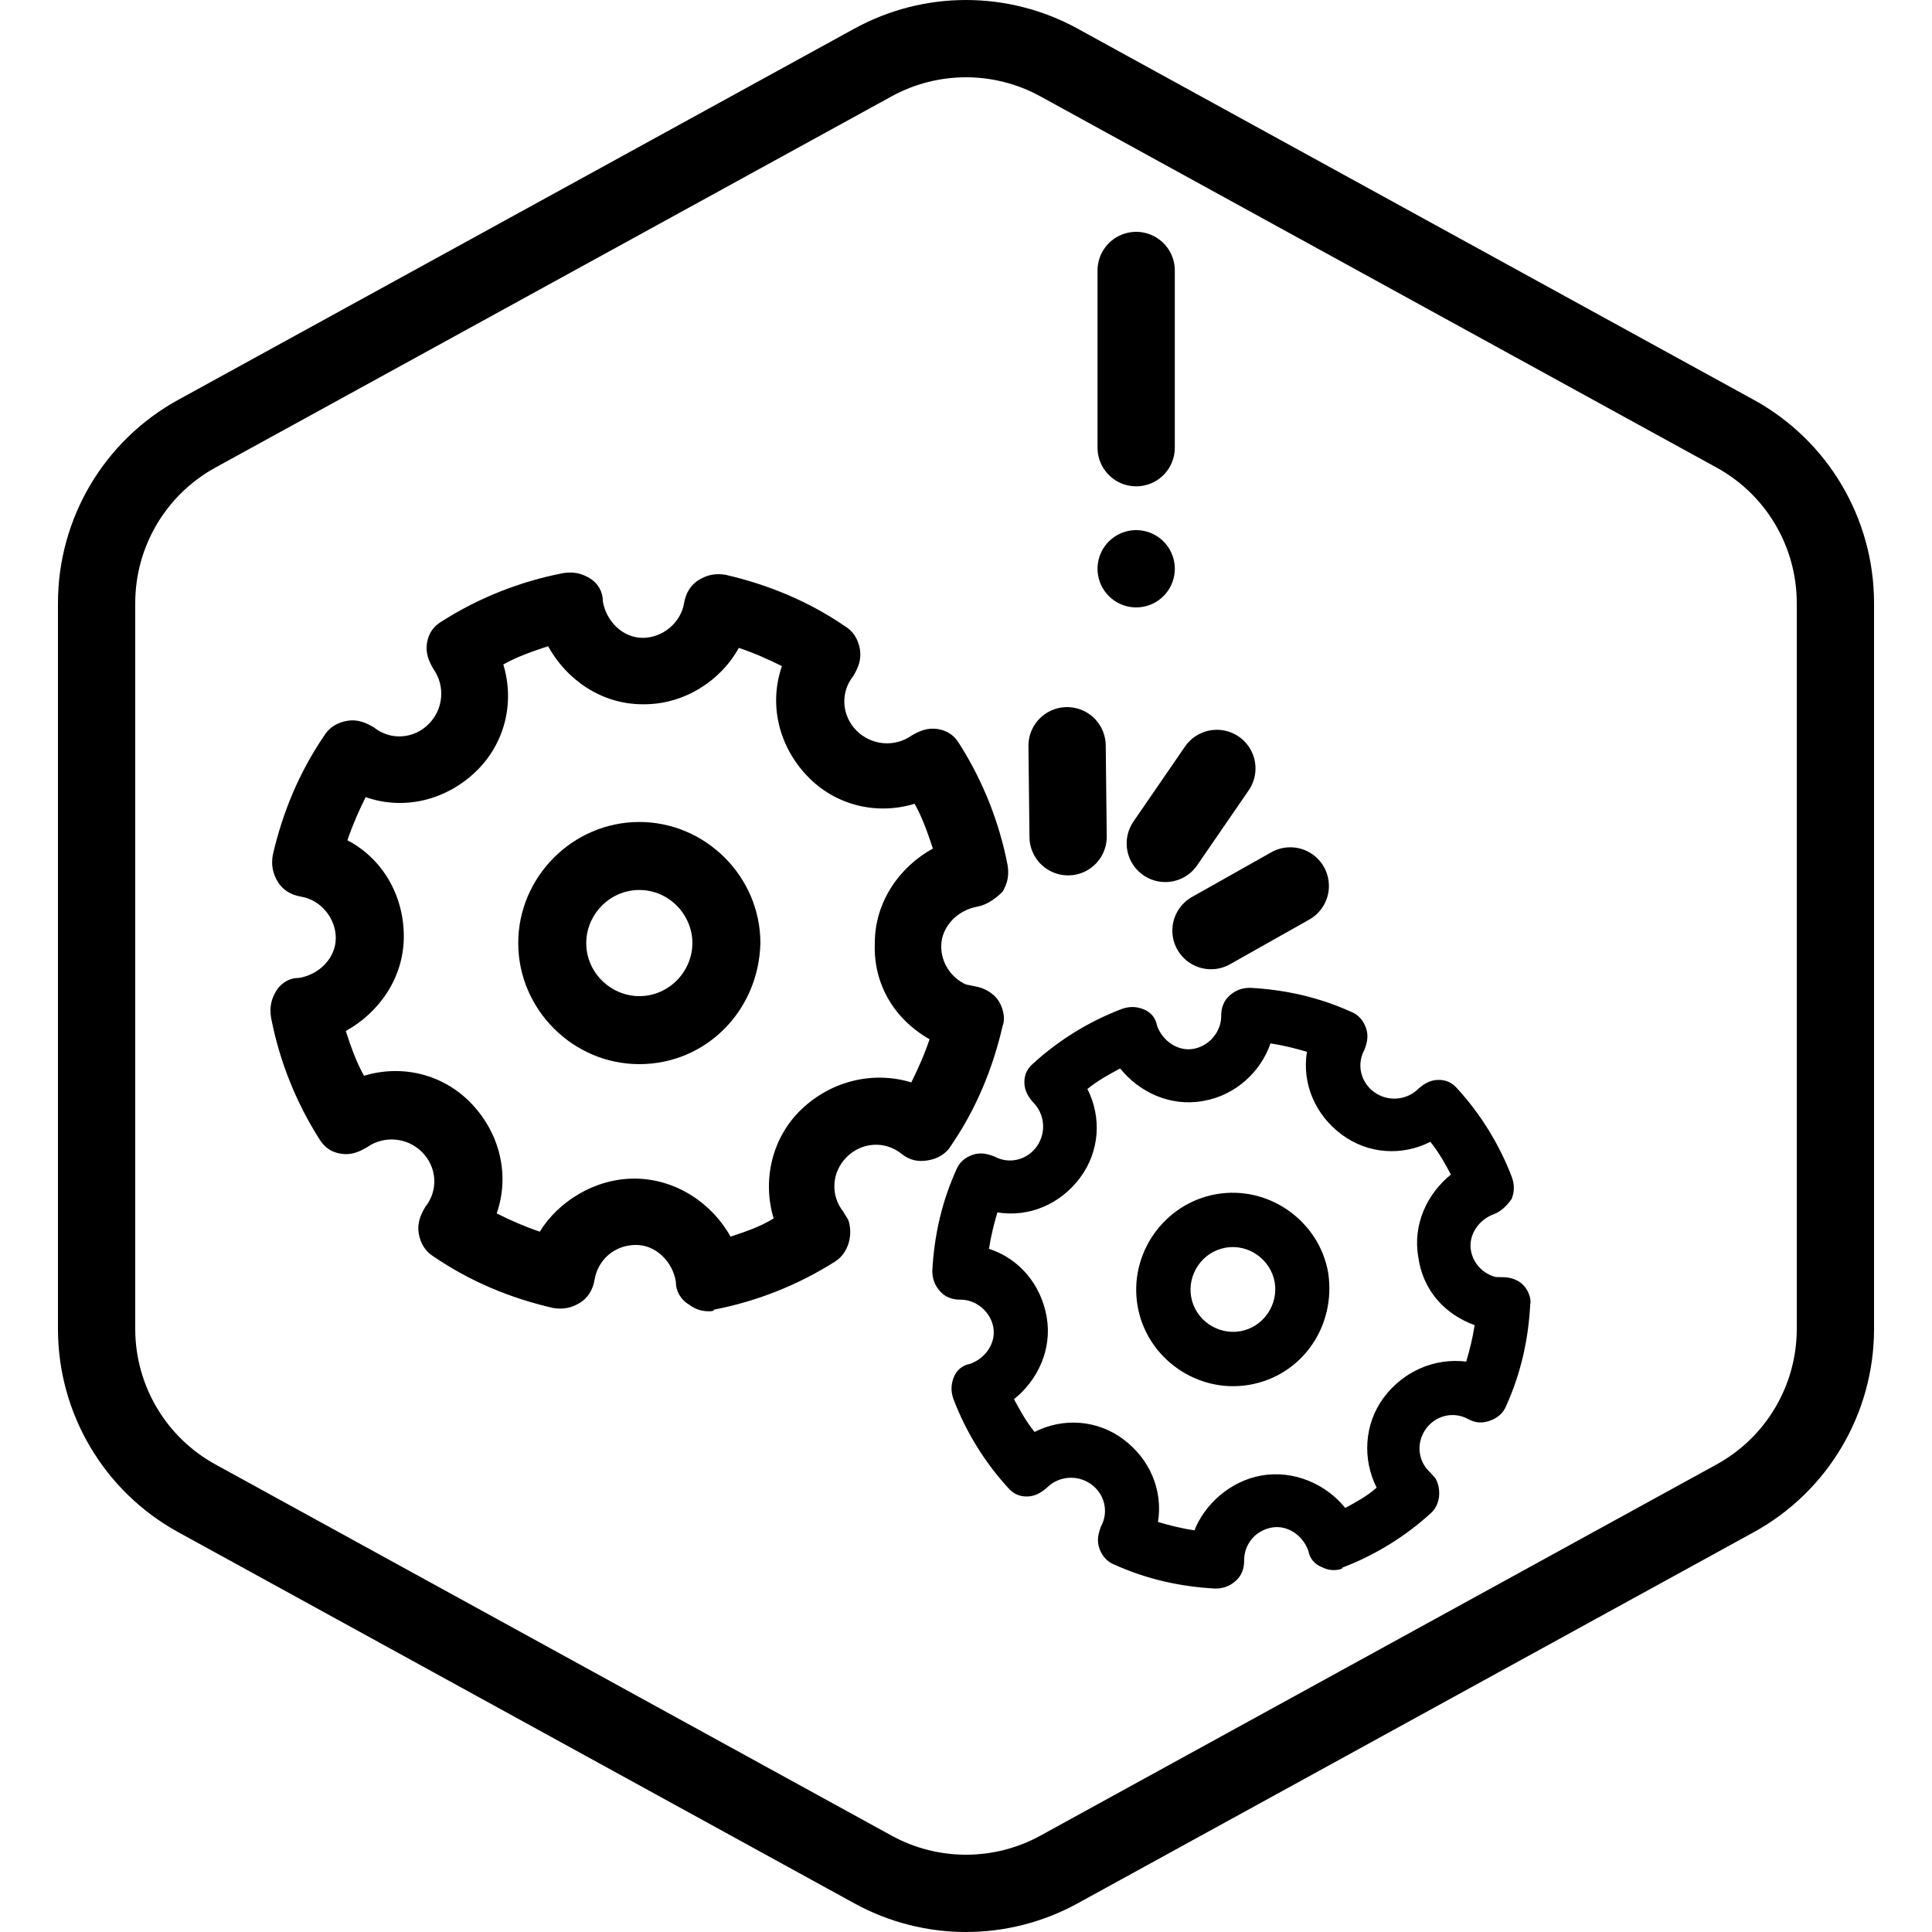 <?xml version="1.0" encoding="UTF-8"?>
<!-- Generator: Adobe Illustrator 26.0.1, SVG Export Plug-In . SVG Version: 6.00 Build 0)  -->
<svg xmlns="http://www.w3.org/2000/svg" xmlns:xlink="http://www.w3.org/1999/xlink" version="1.1" id="Icon" x="0px" y="0px" viewBox="0 0 100 100" xml:space="preserve">
<g id="Default">
	<path fill="none" stroke="#000000" stroke-width="4" stroke-linecap="round" stroke-linejoin="round" d="M95,68.786V31.214   c0-3.65-1.988-7.01-5.188-8.766l-35-19.214c-2.997-1.645-6.627-1.645-9.625,0l-35,19.214C6.988,24.205,5,27.564,5,31.214v37.572   c0,3.65,1.988,7.01,5.188,8.766l35,19.214c2.997,1.645,6.627,1.645,9.625,0l35-19.214C93.012,75.795,95,72.436,95,68.786z"></path>
</g>
<g>
	<path d="M36.697,67.872c-0.343,0-0.687-0.086-1.03-0.343c-0.429-0.258-0.687-0.687-0.687-1.202c-0.172-1.03-1.03-1.889-2.06-1.889   c-1.116,0-1.975,0.773-2.146,1.803c-0.086,0.515-0.343,0.944-0.773,1.202s-0.859,0.343-1.374,0.258   c-2.232-0.515-4.293-1.374-6.181-2.661c-0.429-0.258-0.687-0.687-0.773-1.202c-0.086-0.515,0.086-0.944,0.343-1.374   c0.687-0.859,0.601-2.06-0.172-2.833c-0.773-0.773-1.975-0.859-2.833-0.258c-0.429,0.258-0.859,0.429-1.374,0.343   c-0.515-0.086-0.859-0.343-1.116-0.773c-1.202-1.889-2.06-4.035-2.49-6.267c-0.086-0.515,0-0.944,0.258-1.374   s0.687-0.687,1.202-0.687c1.03-0.172,1.889-1.03,1.889-2.06s-0.773-1.975-1.803-2.146c-0.515-0.086-0.944-0.343-1.202-0.773   c-0.258-0.429-0.343-0.859-0.258-1.374c0.515-2.232,1.374-4.293,2.661-6.181c0.258-0.429,0.687-0.687,1.202-0.773   c0.515-0.086,0.944,0.086,1.374,0.343c0.859,0.687,2.06,0.601,2.833-0.172c0.773-0.773,0.859-1.975,0.258-2.833   c-0.258-0.429-0.429-0.859-0.343-1.374c0.086-0.515,0.343-0.859,0.773-1.116c1.889-1.202,4.035-2.06,6.267-2.49   c0.515-0.086,0.944,0,1.374,0.258c0.429,0.258,0.687,0.687,0.687,1.202c0.172,1.03,1.03,1.889,2.06,1.889l0,0   c1.03,0,1.975-0.773,2.146-1.803c0.086-0.515,0.343-0.944,0.773-1.202c0.429-0.258,0.859-0.343,1.374-0.258   c2.232,0.515,4.293,1.374,6.181,2.661c0.429,0.258,0.687,0.687,0.773,1.202c0.086,0.515-0.086,0.944-0.343,1.374   c-0.687,0.859-0.601,2.06,0.172,2.833c0.773,0.773,1.975,0.859,2.833,0.258c0.429-0.258,0.859-0.429,1.374-0.343   c0.515,0.086,0.859,0.343,1.116,0.773c1.202,1.889,2.06,4.035,2.49,6.267c0.086,0.515,0,0.944-0.258,1.374   c-0.429,0.429-0.859,0.687-1.288,0.773c-1.03,0.172-1.889,1.03-1.889,2.06c0,0.859,0.515,1.631,1.288,1.975l0.429,0.086   c0.515,0.086,0.944,0.343,1.202,0.687c0.258,0.343,0.429,0.944,0.258,1.374c-0.515,2.232-1.374,4.293-2.661,6.181   c-0.258,0.429-0.687,0.687-1.202,0.773c-0.515,0.086-0.944,0-1.374-0.343c-0.859-0.687-2.06-0.601-2.833,0.172   c-0.773,0.773-0.859,1.975-0.172,2.833c0.086,0.172,0.172,0.258,0.258,0.429c0.258,0.773,0,1.717-0.687,2.146   c-1.889,1.202-4.035,2.06-6.267,2.49C36.954,67.872,36.783,67.872,36.697,67.872z M32.833,61.004   C32.919,61.004,32.919,61.004,32.833,61.004c2.146,0,4.035,1.288,4.979,3.005c0.773-0.258,1.545-0.515,2.232-0.944   c-0.601-1.975-0.086-4.207,1.459-5.666c1.545-1.459,3.692-1.975,5.666-1.374c0.343-0.687,0.687-1.459,0.944-2.232   c-1.803-1.03-2.919-2.833-2.833-4.979c0-2.146,1.288-3.949,3.005-4.893c-0.258-0.773-0.515-1.545-0.944-2.318   c-1.975,0.601-4.121,0.086-5.58-1.459c-1.459-1.545-1.975-3.692-1.288-5.666c-0.687-0.343-1.459-0.687-2.232-0.944   c-0.944,1.717-2.833,2.919-4.893,2.919c0,0,0,0-0.086,0c-2.146,0-3.949-1.288-4.893-3.005c-0.773,0.258-1.545,0.515-2.318,0.944   c0.601,1.975,0.086,4.121-1.459,5.58c-1.545,1.459-3.692,1.975-5.666,1.288c-0.343,0.687-0.687,1.459-0.944,2.232   c1.803,0.944,2.919,2.833,2.919,4.979c0,2.146-1.288,3.949-3.005,4.893c0.258,0.773,0.515,1.545,0.944,2.318   c1.975-0.601,4.121-0.086,5.58,1.459c1.459,1.545,1.975,3.692,1.288,5.666c0.687,0.343,1.459,0.687,2.232,0.944   C28.884,62.205,30.773,61.004,32.833,61.004z"></path>
	<path d="M33.091,55.08c-3.434,0-6.267-2.833-6.267-6.267s2.833-6.267,6.267-6.267s6.267,2.833,6.267,6.267   C39.272,52.333,36.525,55.08,33.091,55.08z M33.091,46.066c-1.545,0-2.747,1.288-2.747,2.747c0,1.545,1.288,2.747,2.747,2.747   c1.545,0,2.747-1.288,2.747-2.747C35.838,47.353,34.636,46.066,33.091,46.066z"></path>
</g>
<g>
	<path d="M69.283,81.245c-0.27,0.047-0.552,0.027-0.858-0.128c-0.373-0.143-0.635-0.446-0.706-0.851   c-0.277-0.787-1.071-1.344-1.882-1.202c-0.878,0.154-1.447,0.881-1.44,1.715c0.004,0.417-0.14,0.791-0.442,1.053   s-0.628,0.389-1.046,0.392c-1.828-0.097-3.568-0.489-5.232-1.241c-0.373-0.143-0.635-0.446-0.774-0.839   c-0.139-0.394-0.063-0.755,0.081-1.128c0.422-0.77,0.189-1.705-0.526-2.206c-0.715-0.501-1.673-0.403-2.265,0.188   c-0.302,0.262-0.616,0.456-1.034,0.46c-0.417,0.004-0.723-0.152-0.985-0.454c-1.207-1.321-2.179-2.891-2.824-4.589   c-0.139-0.394-0.13-0.743,0.013-1.117c0.143-0.373,0.446-0.635,0.851-0.706c0.787-0.277,1.344-1.071,1.202-1.882   s-0.881-1.447-1.715-1.44c-0.417,0.004-0.791-0.14-1.053-0.442c-0.262-0.302-0.389-0.628-0.392-1.046   c0.097-1.828,0.489-3.568,1.241-5.232c0.143-0.373,0.446-0.635,0.839-0.774c0.394-0.139,0.755-0.063,1.128,0.081   c0.77,0.422,1.705,0.189,2.206-0.526c0.501-0.715,0.403-1.673-0.188-2.265c-0.262-0.302-0.456-0.616-0.46-1.034   c-0.004-0.417,0.152-0.723,0.454-0.985c1.321-1.207,2.891-2.179,4.589-2.824c0.394-0.139,0.743-0.13,1.117,0.013   c0.373,0.143,0.635,0.446,0.706,0.851c0.277,0.787,1.071,1.344,1.882,1.202l0,0c0.811-0.142,1.447-0.881,1.44-1.715   c-0.004-0.417,0.14-0.791,0.442-1.053c0.302-0.262,0.628-0.389,1.046-0.392c1.828,0.097,3.568,0.489,5.232,1.241   c0.373,0.143,0.635,0.446,0.774,0.839s0.063,0.755-0.081,1.128c-0.422,0.77-0.189,1.705,0.526,2.206   c0.715,0.501,1.673,0.403,2.265-0.188c0.302-0.262,0.616-0.456,1.034-0.46c0.417-0.004,0.723,0.152,0.985,0.454   c1.207,1.321,2.179,2.891,2.824,4.589c0.139,0.394,0.13,0.743-0.013,1.117c-0.279,0.397-0.581,0.659-0.907,0.786   c-0.787,0.277-1.344,1.071-1.202,1.882c0.118,0.676,0.631,1.213,1.286,1.376l0.35,0.008c0.417-0.004,0.791,0.14,1.041,0.375   s0.468,0.684,0.392,1.046c-0.097,1.828-0.489,3.568-1.241,5.232c-0.143,0.373-0.446,0.635-0.839,0.774   c-0.394,0.139-0.743,0.13-1.128-0.081c-0.77-0.422-1.705-0.189-2.206,0.526c-0.501,0.715-0.403,1.673,0.256,2.253   c0.091,0.123,0.171,0.179,0.262,0.302c0.309,0.573,0.237,1.351-0.244,1.784c-1.321,1.207-2.891,2.179-4.589,2.824   C69.486,81.21,69.351,81.233,69.283,81.245z M65.295,76.373C65.363,76.361,65.363,76.361,65.295,76.373   c1.689-0.296,3.353,0.457,4.334,1.678c0.573-0.309,1.145-0.619,1.626-1.051c-0.745-1.471-0.648-3.299,0.367-4.661   c1.015-1.362,2.633-2.064,4.27-1.863c0.175-0.588,0.339-1.243,0.435-1.887c-1.561-0.562-2.688-1.827-2.917-3.528   c-0.296-1.689,0.468-3.286,1.689-4.266c-0.309-0.573-0.619-1.145-1.063-1.694c-1.471,0.745-3.231,0.636-4.593-0.378   s-2.064-2.633-1.796-4.282c-0.588-0.175-1.243-0.339-1.887-0.435c-0.506,1.482-1.827,2.688-3.448,2.973c0,0,0,0-0.068,0.012   c-1.689,0.296-3.286-0.468-4.266-1.689c-0.573,0.309-1.145,0.619-1.694,1.063c0.745,1.471,0.636,3.231-0.378,4.593   s-2.633,2.064-4.282,1.796c-0.175,0.588-0.339,1.243-0.435,1.887c1.549,0.494,2.688,1.827,2.985,3.516s-0.468,3.286-1.689,4.266   c0.309,0.573,0.619,1.145,1.063,1.694c1.471-0.745,3.231-0.636,4.593,0.378s2.064,2.633,1.796,4.282   c0.588,0.175,1.243,0.339,1.887,0.435C62.353,77.864,63.673,76.657,65.295,76.373z"></path>
	<path d="M64.68,71.675c-2.703,0.474-5.323-1.365-5.797-4.067c-0.474-2.703,1.365-5.323,4.067-5.797s5.323,1.365,5.797,4.067   C69.166,68.66,67.383,71.201,64.68,71.675z M63.436,64.581c-1.216,0.213-1.984,1.393-1.783,2.541   c0.213,1.216,1.393,1.984,2.541,1.783c1.216-0.213,1.984-1.393,1.783-2.541C65.776,65.215,64.652,64.368,63.436,64.581z"></path>
</g>
<line fill="none" stroke="#000000" stroke-width="4" stroke-linecap="round" stroke-linejoin="round" stroke-miterlimit="10" x1="55.285" y1="43.309" x2="55.232" y2="38.6"></line>
<line fill="none" stroke="#000000" stroke-width="4" stroke-linecap="round" stroke-linejoin="round" stroke-miterlimit="10" x1="62.681" y1="48.168" x2="66.784" y2="45.856"></line>
<line fill="none" stroke="#000000" stroke-width="4" stroke-linecap="round" stroke-linejoin="round" stroke-miterlimit="10" x1="60.316" y1="43.655" x2="62.984" y2="39.774"></line>
<g>
	
		<line fill="none" stroke="#000000" stroke-width="4" stroke-linecap="round" stroke-linejoin="round" stroke-miterlimit="10" x1="58.808" y1="14" x2="58.808" y2="23.172"></line>
	
		<line fill="none" stroke="#000000" stroke-width="4" stroke-linecap="round" stroke-linejoin="round" stroke-miterlimit="10" x1="58.808" y1="29.439" x2="58.808" y2="29.439"></line>
</g>
</svg>
